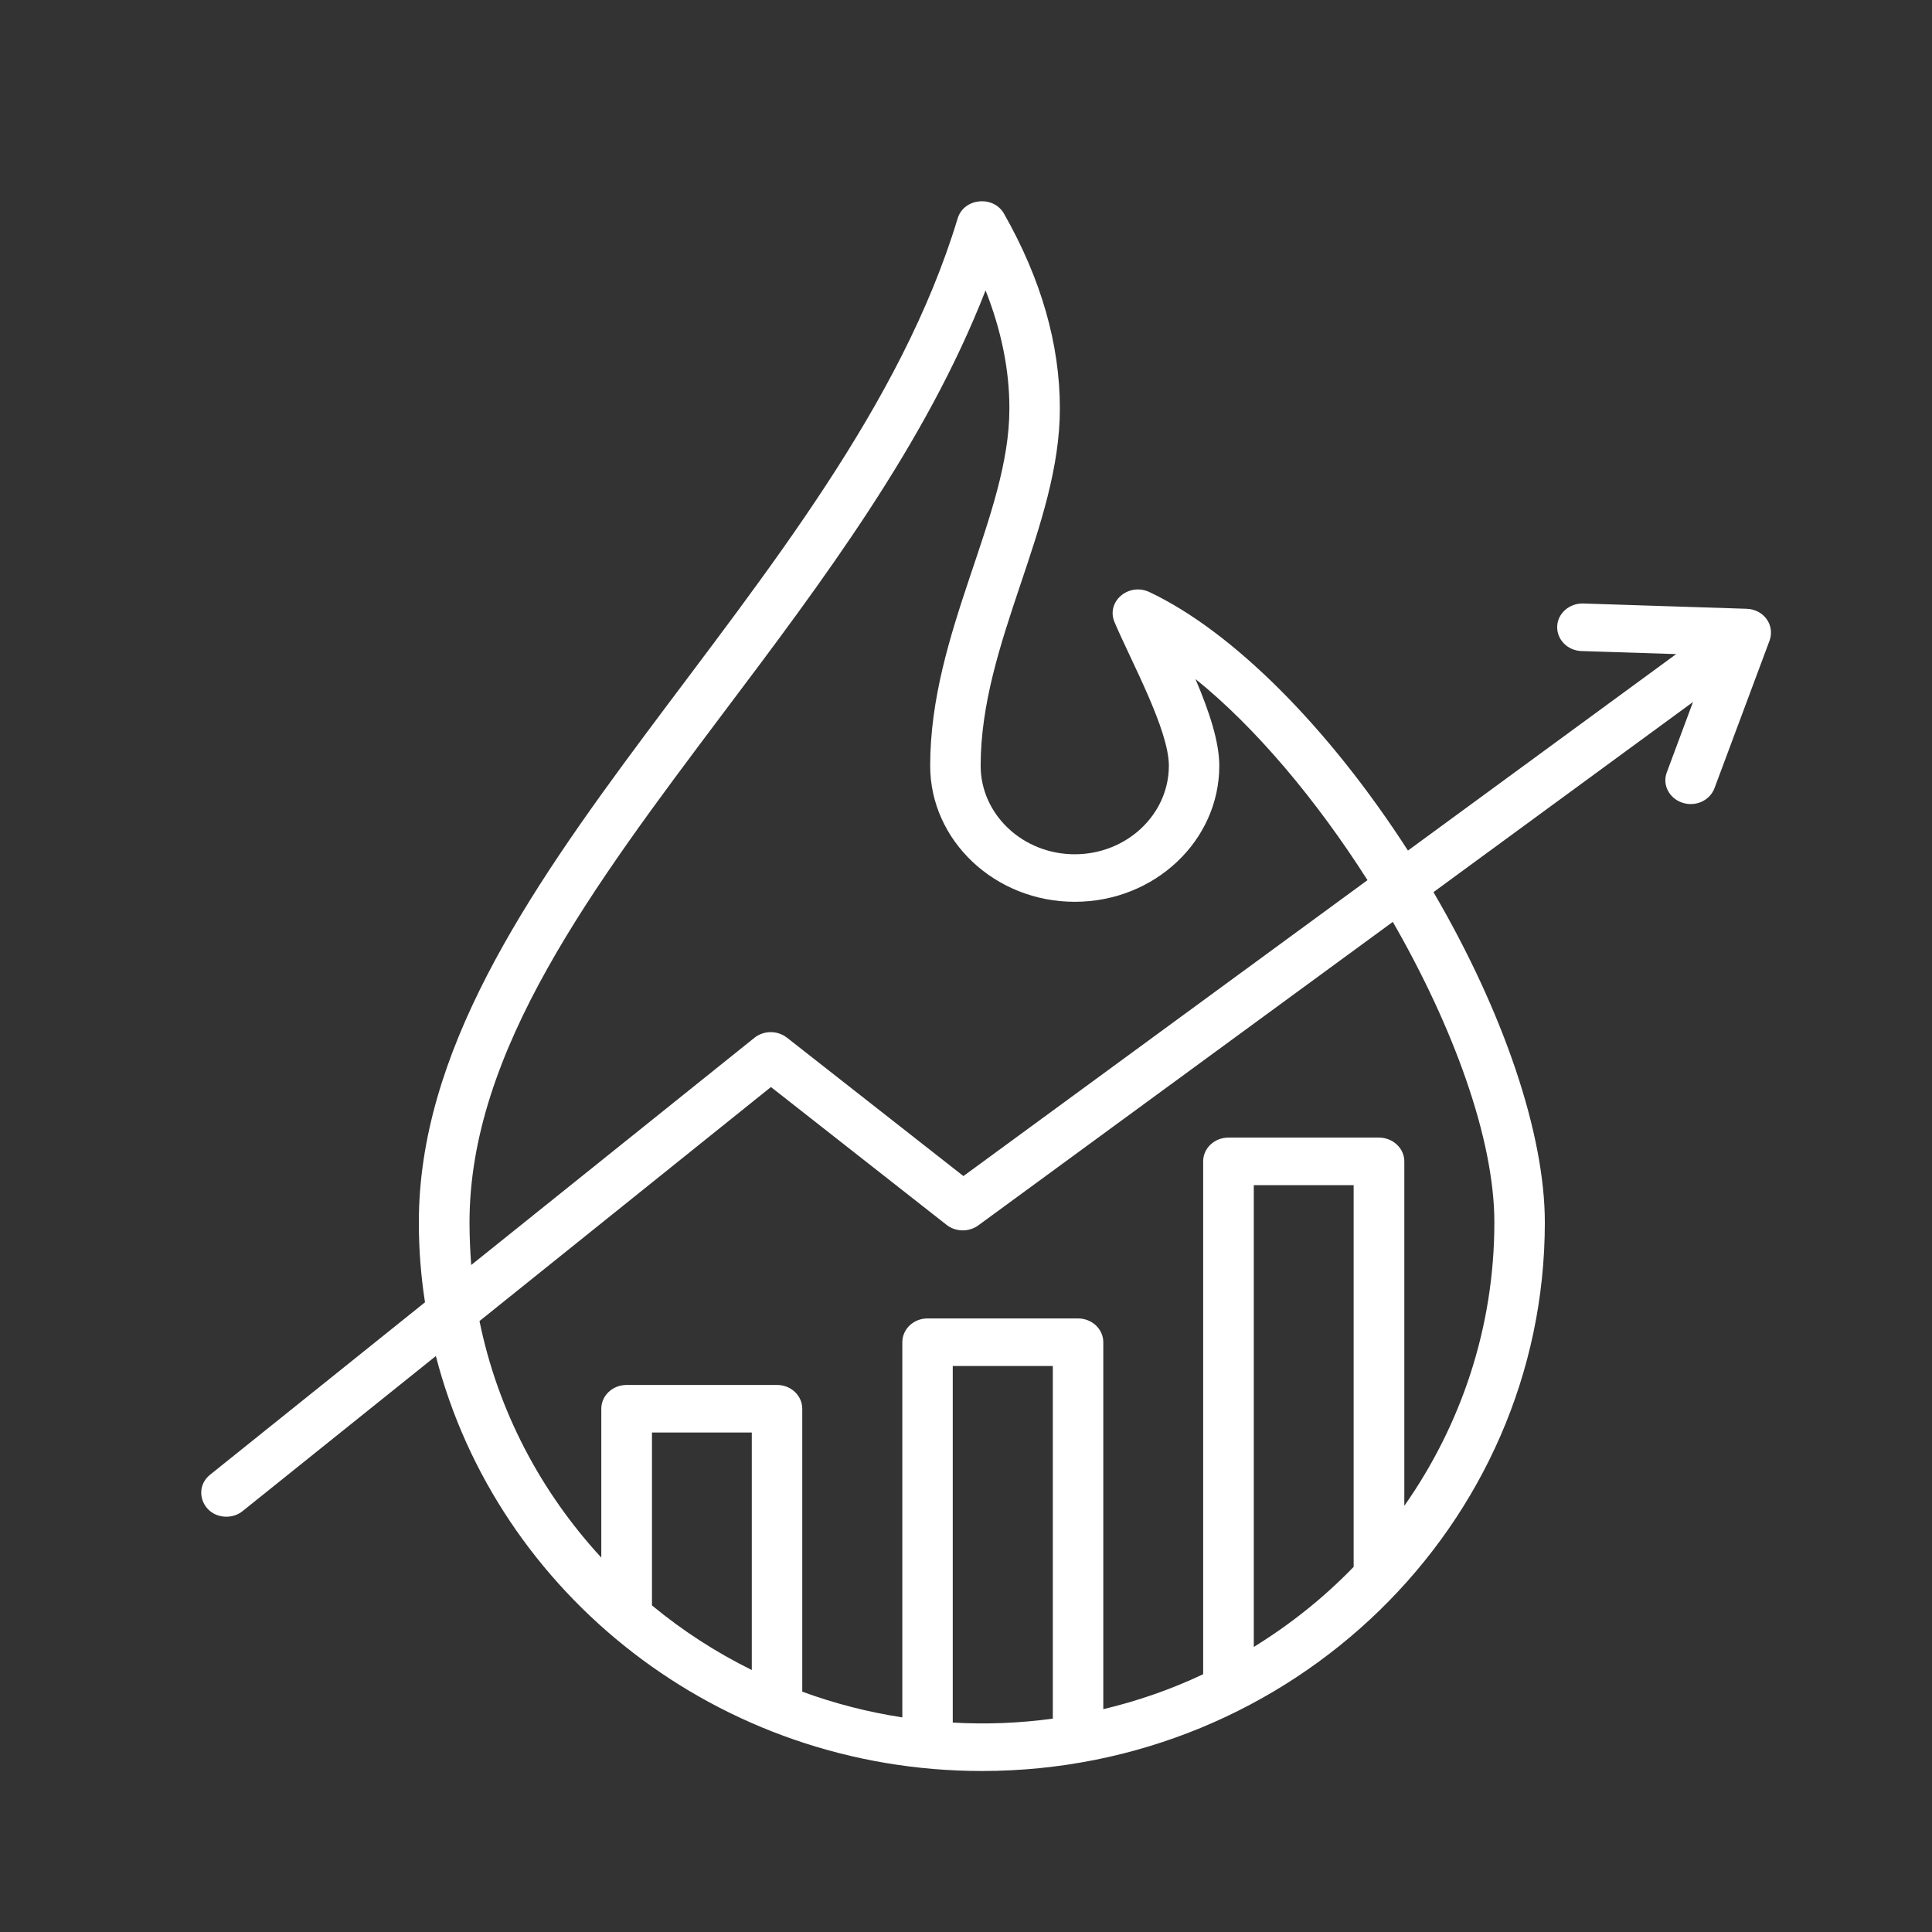 <svg width="48" height="48" viewBox="0 0 48 48" fill="none" xmlns="http://www.w3.org/2000/svg">
<rect x="0" y="0" width="48" height="48" fill="#333333" stroke="none"/>
<path fill-rule="evenodd" clip-rule="evenodd" d="M37.127 30.37C37.127 32.982 36.297 35.409 34.89 37.412V28.854C34.89 28.528 34.604 28.263 34.26 28.263H30.521C30.172 28.263 29.892 28.528 29.892 28.854V41.596C29.109 41.966 28.278 42.258 27.411 42.464V33.347C27.411 33.021 27.131 32.756 26.781 32.756H23.042C22.698 32.756 22.418 33.021 22.418 33.347V42.668C21.556 42.536 20.725 42.32 19.932 42.029V35C19.932 34.674 19.651 34.409 19.308 34.409H15.568C15.219 34.409 14.939 34.674 14.939 35V38.698C13.437 37.069 12.368 35.052 11.913 32.821L19.154 27.007L23.518 30.432C23.745 30.61 24.073 30.614 24.306 30.444L34.604 22.904C36.101 25.506 37.127 28.287 37.127 30.37ZM31.15 40.918C32.06 40.357 32.896 39.689 33.631 38.928V29.445H31.15V40.918ZM23.671 42.797C24.506 42.845 25.336 42.811 26.157 42.699V33.938H23.671V42.797ZM18.678 41.491V35.591H16.198V39.886C16.954 40.511 17.784 41.05 18.678 41.491ZM11.665 30.37C11.665 30.727 11.681 31.08 11.707 31.429L18.742 25.785C18.974 25.598 19.313 25.596 19.551 25.78L23.936 29.219L33.975 21.867C32.71 19.881 31.198 18.075 29.701 16.87C30.05 17.69 30.293 18.438 30.293 19.024C30.293 20.889 28.685 22.405 26.702 22.405C24.724 22.405 23.11 20.889 23.11 19.024C23.11 15.692 25.084 12.806 25.078 10.144C25.078 9.185 24.877 8.205 24.486 7.215C23 11.03 20.445 14.429 17.959 17.729C14.722 22.037 11.665 26.104 11.665 30.37ZM43.892 15.382C43.781 15.227 43.596 15.131 43.395 15.125L39.338 14.994C38.994 14.982 38.698 15.238 38.688 15.564C38.677 15.891 38.947 16.164 39.29 16.175L41.644 16.251L34.98 21.132C33.007 18.07 30.621 15.682 28.553 14.708C28.039 14.469 27.473 14.946 27.691 15.459C28.108 16.442 29.04 18.132 29.04 19.024C29.04 20.236 27.992 21.224 26.702 21.224C25.411 21.224 24.364 20.236 24.364 19.024C24.364 15.945 26.337 13.081 26.332 10.142C26.332 8.555 25.866 6.93 24.946 5.312C24.686 4.847 23.947 4.916 23.793 5.426C20.98 14.73 10.406 21.954 10.406 30.37C10.406 31.044 10.458 31.707 10.559 32.355L5.217 36.641C4.782 36.993 5.043 37.682 5.624 37.682C5.772 37.682 5.915 37.635 6.031 37.54L10.829 33.69C12.352 39.607 17.858 44 24.396 44C32.108 44 38.381 37.886 38.381 30.37C38.381 28.166 37.355 25.143 35.614 22.165L42.062 17.441L41.411 19.19C41.295 19.498 41.47 19.835 41.798 19.943C42.126 20.052 42.48 19.89 42.596 19.582L43.966 15.911C44.029 15.733 44.003 15.537 43.892 15.382Z" fill="white"/>
</svg>
